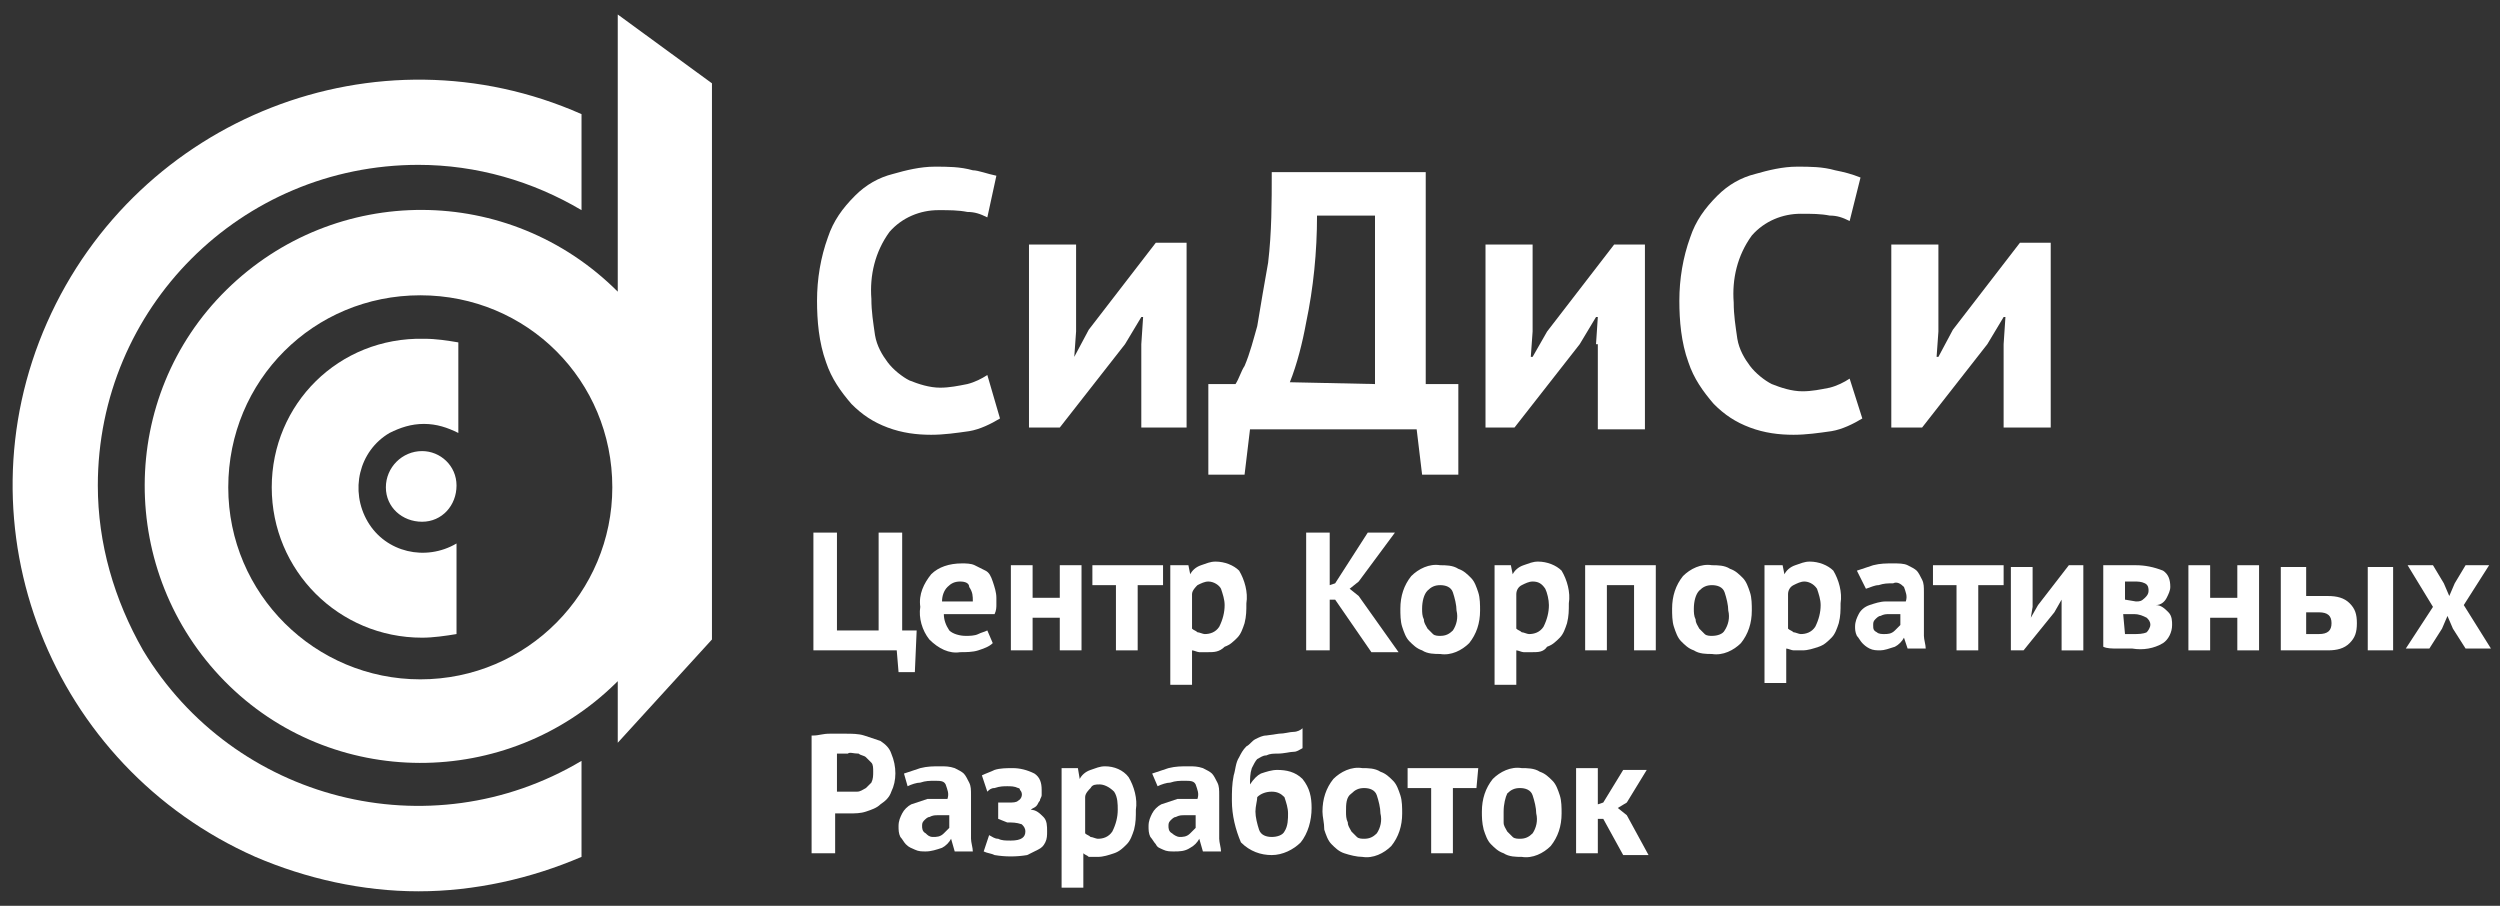 <?xml version="1.0" encoding="UTF-8"?> <svg xmlns="http://www.w3.org/2000/svg" xmlns:xlink="http://www.w3.org/1999/xlink" version="1.1" id="Слой_1" x="0px" y="0px" viewBox="0 0 138 50" style="enable-background:new 0 0 138 50;" xml:space="preserve"><rect x="0" y="0" width="138" height="50" fill="#333333" stroke="none"/> <style type="text/css"> .st0{fill:#FFFFFF;} </style> <g id="cdc_home_Изображение"> <path class="st0" d="M55.2,23.1c-0.5,0.3-1.1,0.6-1.7,0.7c-0.7,0.1-1.4,0.2-2.1,0.2c-0.8,0-1.6-0.1-2.4-0.4 c-0.8-0.3-1.4-0.7-2-1.3c-0.6-0.7-1.1-1.4-1.4-2.3c-0.4-1.1-0.5-2.3-0.5-3.4c0-1.2,0.2-2.4,0.6-3.5c0.3-0.9,0.8-1.6,1.5-2.3 c0.6-0.6,1.3-1,2.1-1.2c0.7-0.2,1.5-0.4,2.3-0.4c0.7,0,1.4,0,2.1,0.2c0.3,0,0.8,0.2,1.3,0.3l-0.5,2.3 c-0.4-0.2-0.7-0.3-1.1-0.3c-0.5-0.1-1-0.1-1.6-0.1c-1,0-2,0.4-2.7,1.2c-0.8,1.1-1.1,2.4-1,3.7c0,0.7,0.1,1.3,0.2,2 c0.1,0.6,0.4,1.1,0.7,1.5s0.8,0.8,1.2,1c0.5,0.2,1.1,0.4,1.7,0.4c0.5,0,1-0.1,1.5-0.2c0.4-0.1,0.8-0.3,1.1-0.5L55.2,23.1z"></path> <path class="st0" d="M63,19l0.1-1.5H63l-0.9,1.5l-3.6,4.6h-1.7v-10.1h2.6v4.8l-0.1,1.4l0,0l0.8-1.5l3.7-4.8h1.7v10.2H63 V19z"></path> <path class="st0" d="M80.5,26.2h-2l-0.3-2.5H69l-0.3,2.5h-2v-5h1.5c0.2-0.3,0.3-0.7,0.5-1c0.3-0.7,0.5-1.5,0.7-2.2 c0.2-1.2,0.4-2.4,0.6-3.5c0.2-1.7,0.2-3.3,0.2-5h8.5v11.7h1.8L80.5,26.2z M75.9,21.2v-9.3h-3.2c0,2-0.2,4-0.6,5.9 c-0.2,1.1-0.5,2.3-0.9,3.3L75.9,21.2z"></path> <path class="st0" d="M88.1,19l0.1-1.5h-0.1l-0.9,1.5l-3.6,4.6H82v-10.1h2.6v4.8l-0.1,1.4h0.1l0.8-1.4l3.7-4.8h1.7v10.2h-2.6 v-4.7H88.1z"></path> <path class="st0" d="M102.8,23.1c-0.5,0.3-1.1,0.6-1.7,0.7c-0.7,0.1-1.4,0.2-2.1,0.2c-0.8,0-1.6-0.1-2.4-0.4s-1.4-0.7-2-1.3 c-0.6-0.7-1.1-1.4-1.4-2.3c-0.4-1.1-0.5-2.3-0.5-3.4c0-1.2,0.2-2.4,0.6-3.5c0.3-0.9,0.8-1.6,1.5-2.3c0.6-0.6,1.3-1,2.1-1.2 c0.7-0.2,1.5-0.4,2.3-0.4c0.7,0,1.4,0,2.1,0.2c0.5,0.1,0.9,0.2,1.4,0.4l-0.6,2.4c-0.4-0.2-0.7-0.3-1.1-0.3c-0.5-0.1-1-0.1-1.6-0.1 c-1,0-2,0.4-2.7,1.2c-0.8,1.1-1.1,2.4-1,3.7c0,0.7,0.1,1.3,0.2,2c0.1,0.6,0.4,1.1,0.7,1.5c0.3,0.4,0.8,0.8,1.2,1 c0.5,0.2,1.1,0.4,1.7,0.4c0.5,0,1-0.1,1.5-0.2c0.4-0.1,0.8-0.3,1.1-0.5L102.8,23.1z"></path> <path class="st0" d="M110.6,19l0.1-1.5h-0.1l-0.9,1.5l-3.6,4.6h-1.7v-10.1h2.6v4.8l-0.1,1.4h0.1l0.8-1.5l3.7-4.8h1.7v10.2 h-2.6V19z"></path> <path class="st0" d="M50.5,37.1h-0.9l-0.1-1.2h-4.6v-6.5h1.3v5.4h2.3v-5.4h1.3v5.4h0.8L50.5,37.1z"></path> <path class="st0" d="M54.8,35.5c-0.2,0.2-0.5,0.3-0.8,0.4c-0.3,0.1-0.7,0.1-1,0.1c-0.6,0.1-1.2-0.2-1.7-0.7 c-0.4-0.5-0.6-1.2-0.5-1.8c-0.1-0.7,0.2-1.3,0.6-1.8c0.4-0.4,1-0.6,1.7-0.6c0.2,0,0.5,0,0.7,0.1s0.4,0.2,0.6,0.3 c0.2,0.1,0.3,0.3,0.4,0.6c0.1,0.3,0.2,0.6,0.2,0.9c0,0.1,0,0.3,0,0.4s0,0.3-0.1,0.5h-2.8c0,0.3,0.1,0.6,0.3,0.9 c0.2,0.2,0.6,0.3,0.9,0.3c0.2,0,0.5,0,0.7-0.1s0.3-0.1,0.5-0.2L54.8,35.5z M53,32.1c-0.3,0-0.5,0.1-0.7,0.3 s-0.3,0.5-0.3,0.8h1.7c0-0.3,0-0.5-0.2-0.8C53.5,32.2,53.3,32.1,53,32.1z"></path> <path class="st0" d="M58.5,34.1H57v1.8h-1.2v-4.7H57v1.8h1.5v-1.8h1.2v4.7h-1.2V34.1z"></path> <path class="st0" d="M64.1,32.3h-1.3v3.6h-1.2v-3.6h-1.3v-1.1h3.9v1.1H64.1z"></path> <path class="st0" d="M64.7,31.2h0.9l0.1,0.5l0,0c0.1-0.2,0.3-0.4,0.6-0.5c0.3-0.1,0.5-0.2,0.8-0.2c0.5,0,1,0.2,1.3,0.5 c0.3,0.5,0.5,1.2,0.4,1.8c0,0.4,0,0.7-0.1,1.1c-0.1,0.3-0.2,0.6-0.4,0.8c-0.2,0.2-0.4,0.4-0.7,0.5 c-0.3,0.3-0.6,0.3-0.9,0.3c-0.2,0-0.3,0-0.5,0c-0.1,0-0.3-0.1-0.4-0.1v1.9h-1.2v-6.6H64.7z M66.7,32.1 c-0.2,0-0.4,0.1-0.6,0.2c-0.1,0.1-0.3,0.3-0.3,0.5v1.9c0.1,0.1,0.2,0.1,0.3,0.2c0.1,0,0.3,0.1,0.4,0.1c0.3,0,0.6-0.1,0.8-0.4 c0.2-0.4,0.3-0.8,0.3-1.2c0-0.3-0.1-0.6-0.2-0.9C67.3,32.3,67,32.1,66.7,32.1z"></path> <path class="st0" d="M73.7,33.1h-0.3v2.8h-1.3v-6.5h1.3v2.9l0.3-0.1l1.8-2.8H77l-2,2.7l-0.5,0.4l0.5,0.4l2.2,3.1h-1.5 L73.7,33.1z"></path> <path class="st0" d="M77.3,33.6c0-0.7,0.2-1.3,0.6-1.8c0.4-0.4,1-0.7,1.6-0.6c0.3,0,0.7,0,1,0.2c0.3,0.1,0.5,0.3,0.7,0.5 c0.2,0.2,0.3,0.5,0.4,0.8s0.1,0.7,0.1,1c0,0.7-0.2,1.3-0.6,1.8c-0.4,0.4-1,0.7-1.6,0.6c-0.3,0-0.7,0-1-0.2 c-0.3-0.1-0.5-0.3-0.7-0.5s-0.3-0.5-0.4-0.8S77.3,33.9,77.3,33.6z M78.5,33.6c0,0.2,0,0.4,0.1,0.6 c0,0.2,0.1,0.3,0.2,0.5c0.1,0.1,0.2,0.2,0.3,0.3c0.1,0.1,0.3,0.1,0.4,0.1c0.3,0,0.5-0.1,0.7-0.3c0.2-0.3,0.3-0.7,0.2-1.1 c0-0.3-0.1-0.7-0.2-1s-0.4-0.4-0.7-0.4c-0.3,0-0.5,0.1-0.7,0.3C78.6,32.8,78.5,33.2,78.5,33.6z"></path> <path class="st0" d="M82.5,31.2h0.9l0.1,0.5l0,0c0.1-0.2,0.3-0.4,0.6-0.5c0.3-0.1,0.5-0.2,0.8-0.2c0.5,0,1,0.2,1.3,0.5 c0.3,0.5,0.5,1.2,0.4,1.8c0,0.4,0,0.7-0.1,1.1c-0.1,0.3-0.2,0.6-0.4,0.8c-0.2,0.2-0.4,0.4-0.7,0.5 c-0.2,0.3-0.5,0.3-0.8,0.3c-0.2,0-0.3,0-0.5,0c-0.1,0-0.3-0.1-0.4-0.1v1.9h-1.2V31.2z M84.6,32.1 c-0.2,0-0.4,0.1-0.6,0.2c-0.2,0.1-0.3,0.3-0.3,0.5v1.9c0.1,0.1,0.2,0.1,0.3,0.2c0.1,0,0.3,0.1,0.4,0.1c0.3,0,0.6-0.1,0.8-0.4 c0.2-0.4,0.3-0.8,0.3-1.2c0-0.3-0.1-0.7-0.2-0.9C85.1,32.2,84.9,32.1,84.6,32.1z"></path> <path class="st0" d="M90.2,32.3h-1.5v3.6h-1.2v-4.7h3.9v4.7h-1.2C90.2,35.9,90.2,32.3,90.2,32.3z"></path> <path class="st0" d="M92.3,33.6c0-0.7,0.2-1.3,0.6-1.8c0.4-0.4,1-0.7,1.6-0.6c0.3,0,0.7,0,1,0.2c0.3,0.1,0.5,0.3,0.7,0.5 c0.2,0.2,0.3,0.5,0.4,0.8s0.1,0.7,0.1,1c0,0.7-0.2,1.3-0.6,1.8c-0.4,0.4-1,0.7-1.6,0.6c-0.3,0-0.7,0-1-0.2 c-0.3-0.1-0.5-0.3-0.7-0.5s-0.3-0.5-0.4-0.8S92.3,33.9,92.3,33.6z M93.5,33.6c0,0.2,0,0.4,0.1,0.6 c0,0.2,0.1,0.3,0.2,0.5c0.1,0.1,0.2,0.2,0.3,0.3c0.1,0.1,0.3,0.1,0.4,0.1c0.3,0,0.6-0.1,0.7-0.3c0.2-0.3,0.3-0.7,0.2-1.1 c0-0.3-0.1-0.7-0.2-1s-0.4-0.4-0.7-0.4c-0.3,0-0.5,0.1-0.7,0.3C93.6,32.8,93.5,33.2,93.5,33.6z"></path> <path class="st0" d="M97.5,31.2h0.9l0.1,0.5l0,0c0.1-0.2,0.3-0.4,0.6-0.5c0.3-0.1,0.5-0.2,0.8-0.2c0.5,0,1,0.2,1.3,0.5 c0.3,0.5,0.5,1.2,0.4,1.8c0,0.4,0,0.7-0.1,1.1c-0.1,0.3-0.2,0.6-0.4,0.8c-0.2,0.2-0.4,0.4-0.7,0.5c-0.3,0.1-0.6,0.2-0.9,0.2 c-0.2,0-0.3,0-0.5,0c-0.1,0-0.3-0.1-0.4-0.1v1.9h-1.2v-6.5H97.5z M99.6,32.1c-0.2,0-0.4,0.1-0.6,0.2c-0.2,0.1-0.3,0.3-0.3,0.5 v1.9c0.1,0.1,0.2,0.1,0.3,0.2c0.1,0,0.3,0.1,0.4,0.1c0.3,0,0.6-0.1,0.8-0.4c0.2-0.4,0.3-0.8,0.3-1.2c0-0.3-0.1-0.6-0.2-0.9 C100.1,32.2,99.8,32.1,99.6,32.1z"></path> <path class="st0" d="M102.5,31.5c0.3-0.1,0.6-0.2,0.9-0.3c0.4-0.1,0.7-0.1,1.1-0.1c0.3,0,0.6,0,0.8,0.1 c0.2,0.1,0.4,0.2,0.5,0.3c0.1,0.1,0.2,0.3,0.3,0.5c0.1,0.2,0.1,0.4,0.1,0.7s0,0.5,0,0.8s0,0.5,0,0.8s0,0.5,0,0.8 c0,0.2,0.1,0.5,0.1,0.7h-1l-0.2-0.6l0,0c-0.1,0.2-0.3,0.4-0.5,0.5c-0.3,0.1-0.6,0.2-0.8,0.2c-0.2,0-0.4,0-0.6-0.1s-0.3-0.2-0.4-0.3 s-0.2-0.3-0.3-0.4c-0.1-0.2-0.1-0.4-0.1-0.5c0-0.3,0.1-0.5,0.2-0.7s0.3-0.4,0.6-0.5c0.3-0.1,0.6-0.2,0.9-0.2c0.4,0,0.7,0,1.1,0 c0.1-0.3,0-0.5-0.1-0.8c-0.2-0.2-0.4-0.3-0.6-0.2c-0.3,0-0.5,0-0.8,0.1c-0.2,0-0.4,0.1-0.7,0.2L102.5,31.5z M104,35 c0.2,0,0.4,0,0.6-0.2c0.1-0.1,0.2-0.2,0.3-0.3v-0.6c-0.2,0-0.4,0-0.6,0s-0.3,0-0.5,0.1c-0.1,0-0.2,0.1-0.3,0.2 c-0.1,0.1-0.1,0.2-0.1,0.3c0,0.2,0,0.3,0.2,0.4C103.7,35,103.9,35,104,35z"></path> <path class="st0" d="M110.5,32.3h-1.3v3.6H108v-3.6h-1.3v-1.1h3.9v1.1H110.5z"></path> <path class="st0" d="M113.8,33.8v-0.7l0,0l-0.4,0.7l-1.7,2.1H111v-4.6h1.2v2.2l-0.1,0.6l0,0l0.4-0.7l1.7-2.2h0.8v4.7h-1.2 V33.8z"></path> <path class="st0" d="M116.1,31.2h0.8c0.3,0,0.6,0,1,0c0.5,0,1,0.1,1.5,0.3c0.3,0.2,0.4,0.5,0.4,0.9c0,0.2-0.1,0.4-0.2,0.6 c-0.1,0.2-0.3,0.4-0.6,0.4l0,0c0.3,0,0.5,0.2,0.7,0.4s0.2,0.5,0.2,0.7c0,0.4-0.2,0.8-0.5,1c-0.5,0.3-1.1,0.4-1.7,0.3h-0.8 c-0.3,0-0.6,0-0.8-0.1V31.2z M117.9,33.2c0.2,0,0.3,0,0.5-0.2c0.1-0.1,0.2-0.2,0.2-0.4c0-0.1,0-0.3-0.2-0.4 c-0.2-0.1-0.4-0.1-0.6-0.1h-0.3h-0.2v1L117.9,33.2z M117.3,35h0.2h0.3c0.2,0,0.5,0,0.7-0.1c0.1-0.1,0.2-0.3,0.2-0.4 c0-0.2-0.1-0.3-0.2-0.4c-0.2-0.1-0.4-0.2-0.7-0.2h-0.6L117.3,35z"></path> <path class="st0" d="M123.6,34.1H122v1.8h-1.2v-4.7h1.2v1.8h1.5v-1.8h1.2v4.7h-1.2v-1.8H123.6z"></path> <path class="st0" d="M134.3,33.5l-1.4-2.3H134.3l0.6,1l0.3,0.7l0.3-0.7l0.6-1h1.3l-1.4,2.2l1.5,2.4h-1.4 l-0.7-1.1l-0.3-0.7l-0.3,0.7l-0.7,1.1h-1.3L134.3,33.5z"></path> <path class="st0" d="M44.9,40.6c0.3,0,0.5-0.1,0.9-0.1s0.6,0,0.9,0c0.3,0,0.7,0,1,0.1s0.6,0.2,0.9,0.3c0.3,0.2,0.5,0.4,0.6,0.7 c0.3,0.7,0.3,1.5,0,2.1c-0.1,0.3-0.3,0.5-0.6,0.7c-0.2,0.2-0.5,0.3-0.8,0.4c-0.3,0.1-0.6,0.1-0.9,0.1h-0.4h-0.2h-0.2v2.2h-1.3v-6.5 H44.9z M46.8,41.6h-0.3h-0.3v2.1h0.1h0.2h0.3c0.2,0,0.3,0,0.5,0s0.3-0.1,0.5-0.2c0.1-0.1,0.2-0.2,0.3-0.3 c0.1-0.2,0.1-0.4,0.1-0.6c0-0.2,0-0.4-0.1-0.5s-0.2-0.2-0.3-0.3s-0.3-0.1-0.4-0.2C47.1,41.6,46.9,41.5,46.8,41.6z"></path> <path class="st0" d="M49.9,42.7c0.3-0.1,0.6-0.2,0.9-0.3c0.4-0.1,0.7-0.1,1.1-0.1c0.3,0,0.5,0,0.8,0.1c0.2,0.1,0.4,0.2,0.5,0.3 s0.2,0.3,0.3,0.5s0.1,0.4,0.1,0.7s0,0.5,0,0.8s0,0.5,0,0.8s0,0.5,0,0.8c0,0.2,0.1,0.5,0.1,0.7h-1l-0.2-0.7l0,0 c-0.1,0.2-0.3,0.4-0.5,0.5c-0.3,0.1-0.6,0.2-0.9,0.2c-0.2,0-0.4,0-0.6-0.1c-0.2-0.1-0.3-0.1-0.5-0.3c-0.1-0.1-0.2-0.3-0.3-0.4 c-0.1-0.2-0.1-0.4-0.1-0.6c0-0.3,0.1-0.5,0.2-0.7c0.1-0.2,0.3-0.4,0.5-0.5c0.3-0.1,0.6-0.2,0.9-0.3c0.4,0,0.7,0,1.1,0 c0.1-0.3,0-0.5-0.1-0.8c-0.1-0.2-0.3-0.2-0.6-0.2s-0.5,0-0.8,0.1c-0.2,0-0.5,0.1-0.7,0.2L49.9,42.7z M51.5,46.2 c0.2,0,0.4,0,0.6-0.2c0.1-0.1,0.2-0.2,0.3-0.3v-0.7c-0.2,0-0.4,0-0.6,0c-0.2,0-0.3,0-0.5,0.1c-0.1,0-0.2,0.1-0.3,0.2 c-0.1,0.1-0.1,0.2-0.1,0.3s0,0.3,0.2,0.4C51.2,46.1,51.3,46.2,51.5,46.2z"></path> <path class="st0" d="M55.1,45.2v-0.9h0.6c0.2,0,0.4,0,0.5-0.1c0.2-0.1,0.3-0.4,0.1-0.6c0-0.1-0.1-0.1-0.1-0.1 c-0.2-0.1-0.4-0.1-0.6-0.1c-0.2,0-0.4,0-0.7,0.1c-0.2,0-0.3,0.1-0.4,0.2l-0.3-0.9c0.2-0.1,0.5-0.2,0.7-0.3c0.3-0.1,0.7-0.1,1-0.1 c0.4,0,0.8,0.1,1.2,0.3c0.3,0.2,0.4,0.5,0.4,0.9c0,0.1,0,0.2,0,0.3s-0.1,0.2-0.1,0.3c-0.1,0.1-0.1,0.2-0.2,0.3 c-0.1,0.1-0.2,0.1-0.3,0.2l0,0c0.3,0,0.5,0.2,0.7,0.4s0.2,0.5,0.2,0.8c0,0.2,0,0.4-0.1,0.6c-0.1,0.2-0.2,0.3-0.4,0.4 c-0.2,0.1-0.4,0.2-0.6,0.3c-0.6,0.1-1.2,0.1-1.8,0c-0.2-0.1-0.4-0.1-0.6-0.2l0.3-0.9c0.2,0.1,0.3,0.2,0.5,0.2 c0.2,0.1,0.4,0.1,0.7,0.1c0.6,0,0.8-0.2,0.8-0.5c0-0.2-0.1-0.3-0.2-0.4c-0.3-0.1-0.5-0.1-0.8-0.1L55.1,45.2z"></path> <path class="st0" d="M58.6,42.4h0.9l0.1,0.6l0,0c0.1-0.2,0.3-0.4,0.6-0.5s0.5-0.2,0.8-0.2c0.5,0,1,0.2,1.3,0.6 c0.3,0.5,0.5,1.2,0.4,1.8c0,0.4,0,0.7-0.1,1.1c-0.1,0.3-0.2,0.6-0.4,0.8s-0.4,0.4-0.7,0.5s-0.6,0.2-0.9,0.2c-0.2,0-0.3,0-0.5,0 c-0.1-0.1-0.2-0.1-0.3-0.2v1.9h-1.2C58.6,49,58.6,42.4,58.6,42.4z M60.7,43.3c-0.2,0-0.4,0-0.5,0.2 c-0.1,0.1-0.3,0.3-0.3,0.5v2c0.1,0.1,0.2,0.1,0.3,0.2c0.1,0,0.3,0.1,0.4,0.1c0.3,0,0.6-0.1,0.8-0.4c0.2-0.4,0.3-0.8,0.3-1.2 c0-0.3,0-0.7-0.2-1C61.2,43.4,60.9,43.3,60.7,43.3z"></path> <path class="st0" d="M63.6,42.7c0.3-0.1,0.6-0.2,0.9-0.3c0.4-0.1,0.7-0.1,1.1-0.1c0.3,0,0.5,0,0.8,0.1c0.2,0.1,0.4,0.2,0.5,0.3 s0.2,0.3,0.3,0.5c0.1,0.2,0.1,0.4,0.1,0.7s0,0.5,0,0.8s0,0.5,0,0.8s0,0.5,0,0.8c0,0.2,0.1,0.5,0.1,0.7h-1l-0.2-0.7l0,0 c-0.1,0.2-0.3,0.4-0.5,0.5c-0.3,0.2-0.6,0.2-0.9,0.2c-0.2,0-0.4,0-0.6-0.1s-0.3-0.1-0.4-0.3c-0.1-0.1-0.2-0.3-0.3-0.4 c-0.1-0.2-0.1-0.4-0.1-0.6c0-0.3,0.1-0.5,0.2-0.7c0.1-0.2,0.3-0.4,0.5-0.5c0.3-0.1,0.6-0.2,0.9-0.3c0.4,0,0.7,0,1.1,0 c0.1-0.3,0-0.5-0.1-0.8c-0.1-0.2-0.3-0.2-0.6-0.2c-0.3,0-0.5,0-0.8,0.1c-0.2,0-0.5,0.1-0.7,0.2L63.6,42.7z M65.1,46.2 c0.2,0,0.4,0,0.6-0.2c0.1-0.1,0.2-0.2,0.3-0.3v-0.7c-0.2,0-0.4,0-0.6,0s-0.3,0-0.5,0.1c-0.1,0-0.2,0.1-0.3,0.2 c-0.1,0.1-0.1,0.2-0.1,0.3s0,0.3,0.2,0.4C64.8,46.1,65,46.2,65.1,46.2z"></path> <path class="st0" d="M69,43.3c0.2-0.3,0.4-0.5,0.6-0.6c0.3-0.1,0.6-0.2,0.9-0.2c0.5,0,1,0.1,1.4,0.5c0.4,0.5,0.5,1,0.5,1.6 c0,0.7-0.2,1.4-0.6,1.9c-0.4,0.4-1,0.7-1.6,0.7s-1.2-0.2-1.7-0.7c-0.3-0.7-0.5-1.5-0.5-2.3c0-0.5,0-0.9,0.1-1.4 c0.1-0.3,0.1-0.7,0.3-1c0.1-0.2,0.2-0.4,0.4-0.6c0.2-0.1,0.3-0.3,0.5-0.4c0.2-0.1,0.4-0.2,0.6-0.2l0.7-0.1c0.3,0,0.6-0.1,0.8-0.1 c0.2,0,0.4-0.1,0.5-0.2v1.1c-0.2,0.1-0.3,0.2-0.5,0.2s-0.5,0.1-0.9,0.1c-0.2,0-0.4,0-0.6,0.1c-0.2,0-0.3,0.1-0.5,0.2 c-0.1,0.1-0.2,0.3-0.3,0.5C69,42.7,69,43,69,43.3L69,43.3z M69.3,44.8c0,0.3,0.1,0.7,0.2,1s0.4,0.4,0.7,0.4 c0.3,0,0.6-0.1,0.7-0.3c0.2-0.3,0.2-0.7,0.2-1s-0.1-0.6-0.2-0.9c-0.2-0.2-0.4-0.3-0.7-0.3c-0.3,0-0.6,0.1-0.8,0.3 C69.4,44.2,69.3,44.5,69.3,44.8z"></path> <path class="st0" d="M73,44.8c0-0.7,0.2-1.3,0.6-1.8c0.4-0.4,1-0.7,1.6-0.6c0.3,0,0.7,0,1,0.2c0.3,0.1,0.5,0.3,0.7,0.5 s0.3,0.5,0.4,0.8s0.1,0.7,0.1,1c0,0.7-0.2,1.3-0.6,1.8c-0.4,0.4-1,0.7-1.6,0.6c-0.3,0-0.7-0.1-1-0.2c-0.3-0.1-0.5-0.3-0.7-0.5 s-0.3-0.5-0.4-0.8C73.1,45.4,73,45.1,73,44.8z M74.3,44.8c0,0.2,0,0.4,0.1,0.6c0,0.2,0.1,0.3,0.2,0.5 c0.1,0.1,0.2,0.2,0.3,0.3c0.1,0.1,0.3,0.1,0.4,0.1c0.3,0,0.5-0.1,0.7-0.3c0.2-0.3,0.3-0.7,0.2-1.1c0-0.3-0.1-0.7-0.2-1 s-0.4-0.4-0.7-0.4c-0.3,0-0.5,0.1-0.7,0.3C74.3,44,74.3,44.4,74.3,44.8z"></path> <path class="st0" d="M81.5,43.5h-1.3v3.6H79v-3.6h-1.3v-1.1h3.9L81.5,43.5z"></path> <path class="st0" d="M81.8,44.8c0-0.7,0.2-1.3,0.6-1.8c0.4-0.4,1-0.7,1.6-0.6c0.3,0,0.7,0,1,0.2c0.3,0.1,0.5,0.3,0.7,0.5 s0.3,0.5,0.4,0.8s0.1,0.7,0.1,1c0,0.7-0.2,1.3-0.6,1.8c-0.4,0.4-1,0.7-1.6,0.6c-0.3,0-0.7,0-1-0.2c-0.3-0.1-0.5-0.3-0.7-0.5 s-0.3-0.5-0.4-0.8C81.8,45.4,81.8,45.1,81.8,44.8z M83,44.8c0,0.2,0,0.4,0,0.6c0,0.2,0.1,0.3,0.2,0.5 c0.1,0.1,0.2,0.2,0.3,0.3c0.1,0.1,0.3,0.1,0.4,0.1c0.3,0,0.5-0.1,0.7-0.3c0.2-0.3,0.3-0.7,0.2-1.1c0-0.3-0.1-0.7-0.2-1 s-0.4-0.4-0.7-0.4c-0.3,0-0.5,0.1-0.7,0.3C83.1,44,83,44.4,83,44.8z"></path> <path class="st0" d="M88.5,45.2h-0.3v1.9H87v-4.7h1.2v2l0.3-0.1l1.1-1.8h1.3l-1.1,1.8l-0.5,0.3l0.5,0.4l1.2,2.2h-1.4 L88.5,45.2z"></path> <path class="st0" d="M21.3,26.9c0,1.1,0.9,1.9,2,1.9s1.9-0.9,1.9-2s-0.9-1.9-1.9-1.9 C22.2,24.9,21.3,25.8,21.3,26.9L21.3,26.9z"></path> <path class="st0" d="M5.4,26.8c0-9.8,7.9-17.7,17.7-17.7c3.2,0,6.3,0.9,9,2.5v-5.3c-11.3-5-24.5,0.2-29.5,11.5 s0.2,24.5,11.5,29.5c2.8,1.2,5.9,1.9,9,1.9s6.2-0.7,9-1.9v-5.3c-8.4,5-19.2,2.2-24.2-6.1C6.3,33.1,5.4,30,5.4,26.8z"></path> <path class="st0" d="M15,26.9c0,4.6,3.7,8.3,8.3,8.3c0.6,0,1.3-0.1,1.9-0.2v-5c-1.7,1-3.9,0.5-4.9-1.2s-0.5-3.9,1.2-4.9 c0.6-0.3,1.2-0.5,1.9-0.5c0.7,0,1.3,0.2,1.9,0.5v-5c-0.6-0.1-1.2-0.2-1.9-0.2C18.7,18.6,15,22.3,15,26.9z"></path> <path class="st0" d="M34.1,0.8v15.3c-6-6-15.6-6-21.6-0.1s-6,15.6-0.1,21.6s15.6,6,21.6,0.1c0,0,0,0,0.1-0.1v3.4l5.2-5.7v-30.7 L34.1,0.8z M23.2,37.5c-5.8,0-10.6-4.7-10.6-10.6s4.7-10.6,10.6-10.6s10.6,4.7,10.6,10.6l0,0 C33.8,32.7,29.1,37.5,23.2,37.5z"></path> </g> <path class="st0" d="M132.1,35.9h-1.4v-4.6h1.4V35.9L132.1,35.9z M125.9,35.9v-4.6h1.4v1.6h1.2 c0.5,0,0.9,0.1,1.2,0.4c0.3,0.3,0.4,0.6,0.4,1.1s-0.1,0.8-0.4,1.1c-0.3,0.3-0.7,0.4-1.2,0.4H125.9 L125.9,35.9z M127.3,33.8v1.2h0.7c0.5,0,0.7-0.2,0.7-0.6c0-0.4-0.2-0.6-0.7-0.6L127.3,33.8L127.3,33.8z"></path> </svg> 